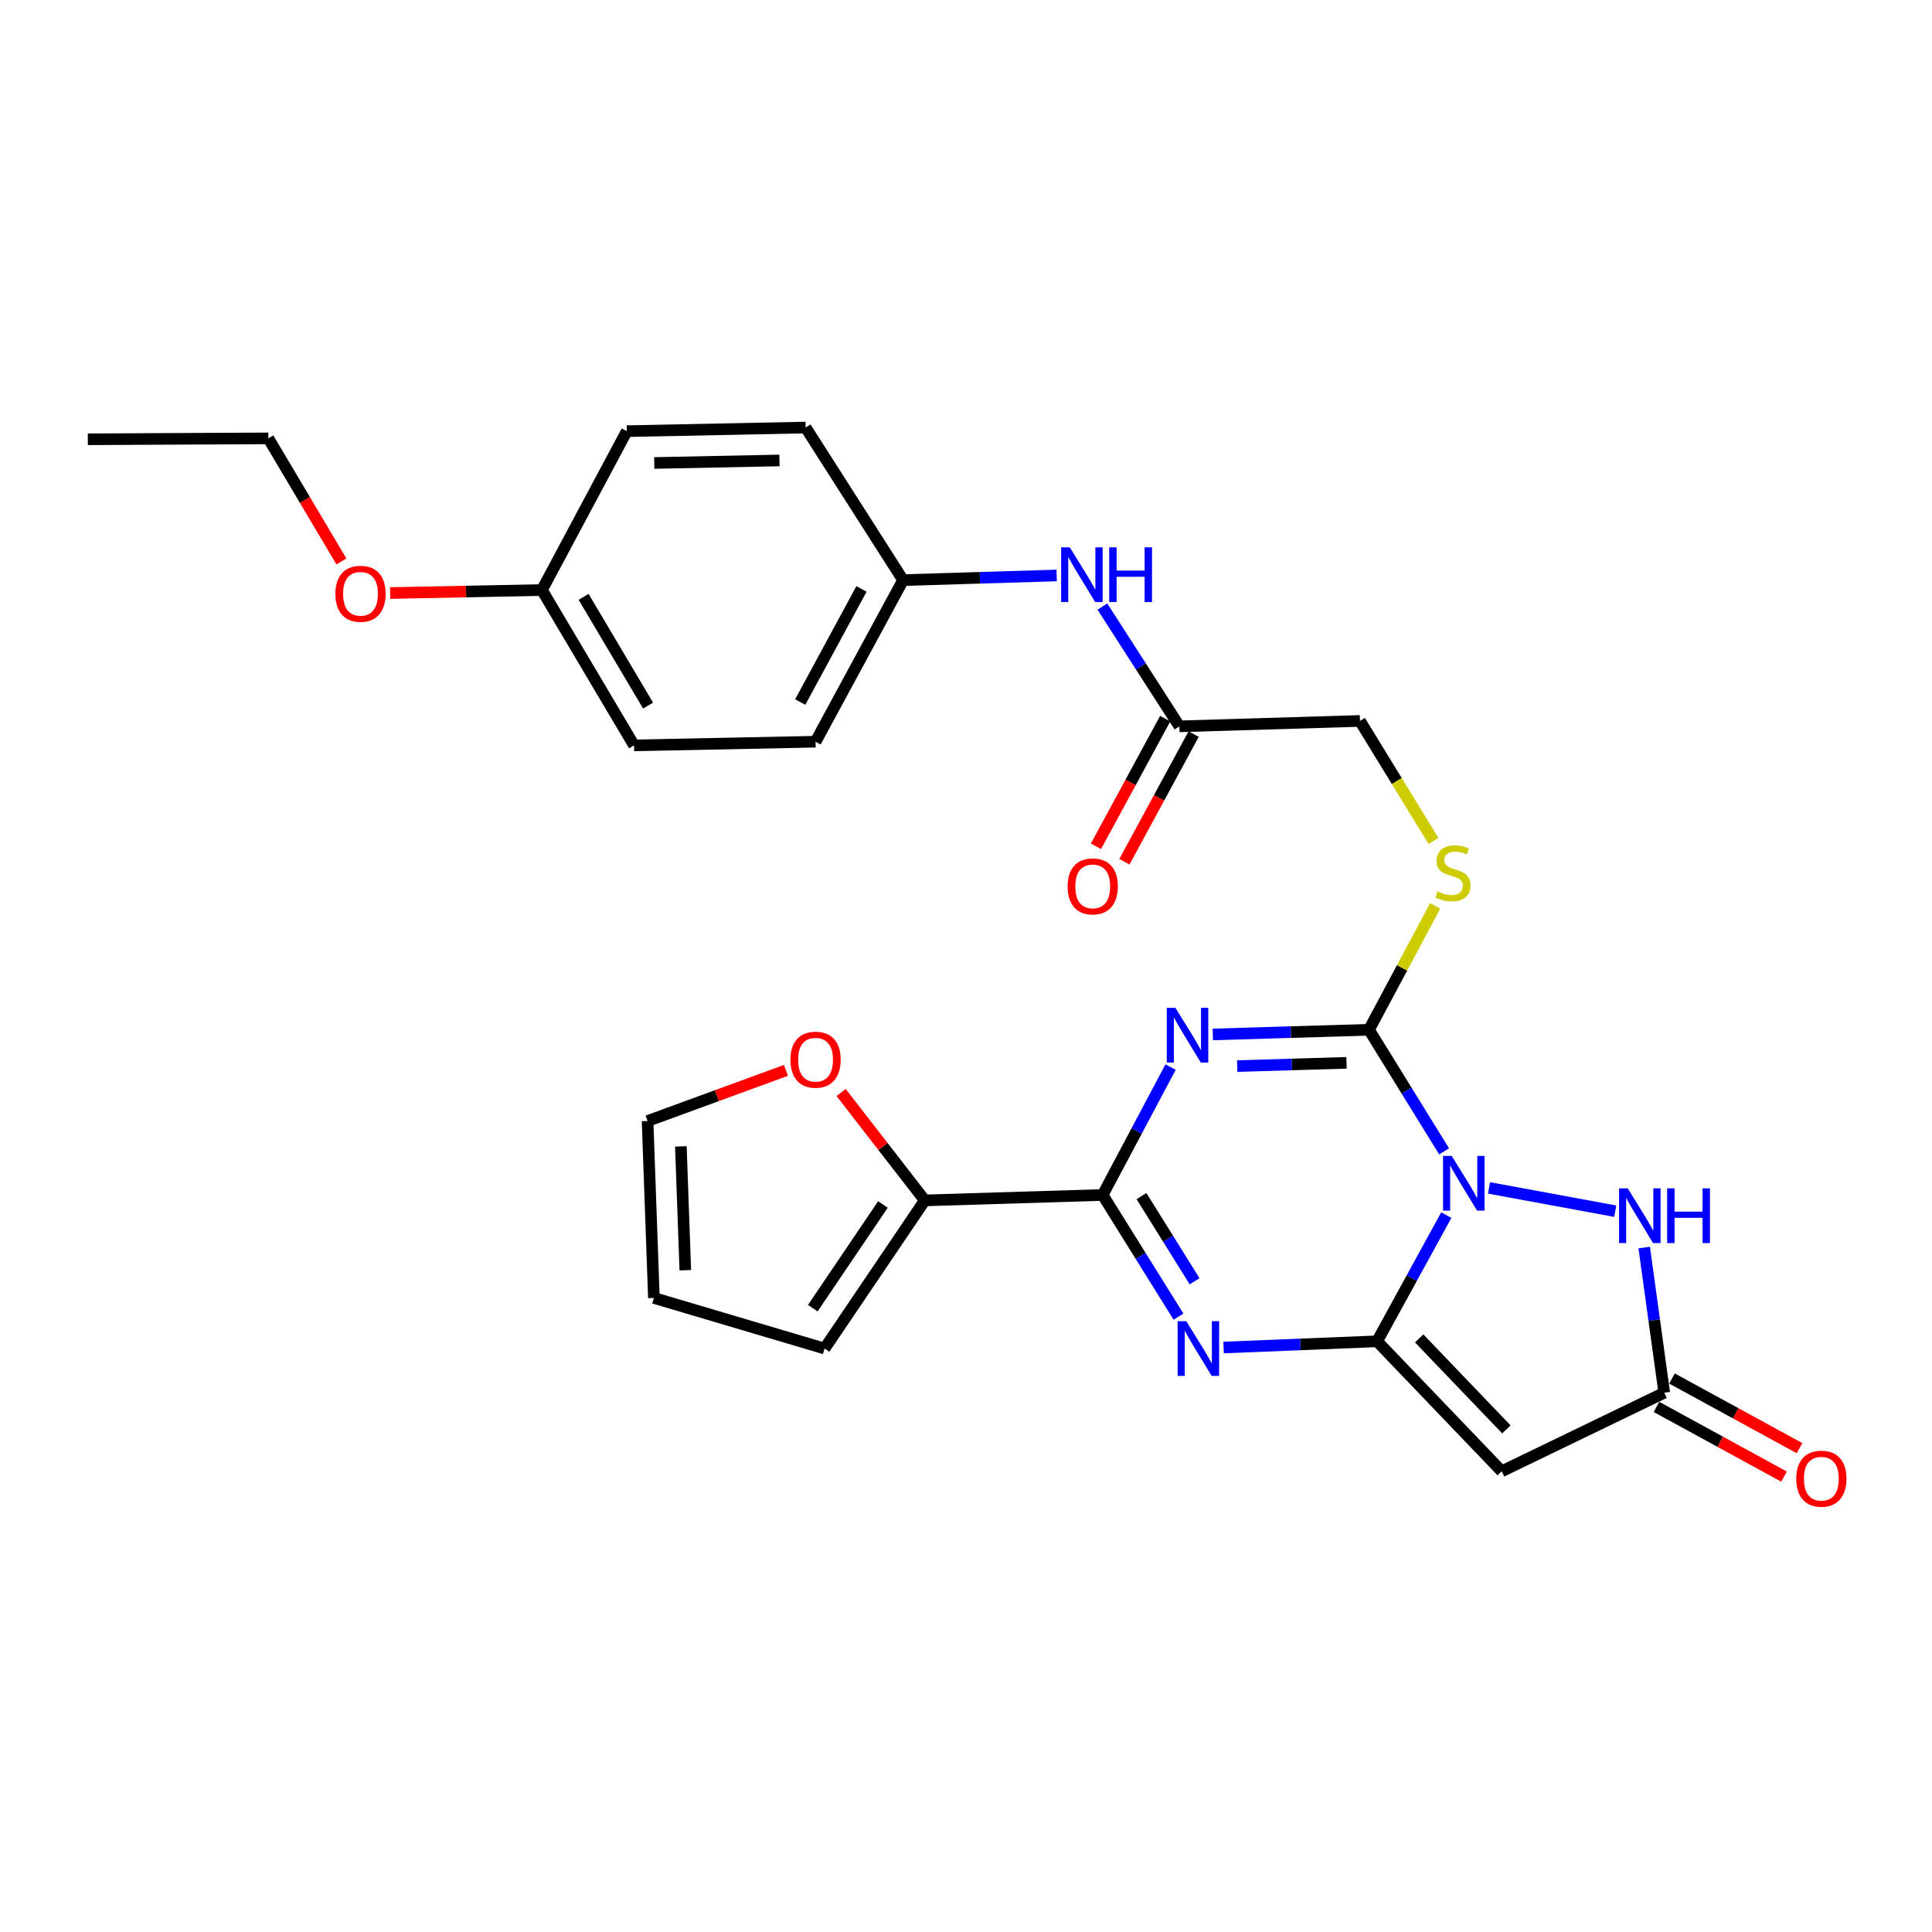 <?xml version='1.0' encoding='iso-8859-1'?>
<svg version='1.1' baseProfile='full'
              xmlns='http://www.w3.org/2000/svg'
                      xmlns:rdkit='http://www.rdkit.org/xml'
                      xmlns:xlink='http://www.w3.org/1999/xlink'
                  xml:space='preserve'
width='1000px' height='1000px' viewBox='0 0 1000 1000'>
<!-- END OF HEADER -->
<rect style='opacity:1.0;fill:#FFFFFF;stroke:none' width='1000' height='1000' x='0' y='0'> </rect>
<path class='bond-0' d='M 748.611,628.938 L 730.702,661.598' style='fill:none;fill-rule:evenodd;stroke:#0000FF;stroke-width:6px;stroke-linecap:butt;stroke-linejoin:miter;stroke-opacity:1' />
<path class='bond-0' d='M 730.702,661.598 L 712.792,694.258' style='fill:none;fill-rule:evenodd;stroke:#000000;stroke-width:6px;stroke-linecap:butt;stroke-linejoin:miter;stroke-opacity:1' />
<path class='bond-2' d='M 747.466,595.951 L 728.025,564.479' style='fill:none;fill-rule:evenodd;stroke:#0000FF;stroke-width:6px;stroke-linecap:butt;stroke-linejoin:miter;stroke-opacity:1' />
<path class='bond-2' d='M 728.025,564.479 L 708.584,533.007' style='fill:none;fill-rule:evenodd;stroke:#000000;stroke-width:6px;stroke-linecap:butt;stroke-linejoin:miter;stroke-opacity:1' />
<path class='bond-6' d='M 770.711,614.854 L 836.043,626.91' style='fill:none;fill-rule:evenodd;stroke:#0000FF;stroke-width:6px;stroke-linecap:butt;stroke-linejoin:miter;stroke-opacity:1' />
<path class='bond-3' d='M 712.792,694.258 L 673.06,695.865' style='fill:none;fill-rule:evenodd;stroke:#000000;stroke-width:6px;stroke-linecap:butt;stroke-linejoin:miter;stroke-opacity:1' />
<path class='bond-3' d='M 673.06,695.865 L 633.329,697.472' style='fill:none;fill-rule:evenodd;stroke:#0000FF;stroke-width:6px;stroke-linecap:butt;stroke-linejoin:miter;stroke-opacity:1' />
<path class='bond-5' d='M 712.792,694.258 L 777.28,761.547' style='fill:none;fill-rule:evenodd;stroke:#000000;stroke-width:6px;stroke-linecap:butt;stroke-linejoin:miter;stroke-opacity:1' />
<path class='bond-5' d='M 734.564,692.757 L 779.705,739.859' style='fill:none;fill-rule:evenodd;stroke:#000000;stroke-width:6px;stroke-linecap:butt;stroke-linejoin:miter;stroke-opacity:1' />
<path class='bond-1' d='M 627.749,535.426 L 668.167,534.216' style='fill:none;fill-rule:evenodd;stroke:#0000FF;stroke-width:6px;stroke-linecap:butt;stroke-linejoin:miter;stroke-opacity:1' />
<path class='bond-1' d='M 668.167,534.216 L 708.584,533.007' style='fill:none;fill-rule:evenodd;stroke:#000000;stroke-width:6px;stroke-linecap:butt;stroke-linejoin:miter;stroke-opacity:1' />
<path class='bond-1' d='M 640.376,551.813 L 668.668,550.966' style='fill:none;fill-rule:evenodd;stroke:#0000FF;stroke-width:6px;stroke-linecap:butt;stroke-linejoin:miter;stroke-opacity:1' />
<path class='bond-1' d='M 668.668,550.966 L 696.96,550.119' style='fill:none;fill-rule:evenodd;stroke:#000000;stroke-width:6px;stroke-linecap:butt;stroke-linejoin:miter;stroke-opacity:1' />
<path class='bond-4' d='M 605.894,552.319 L 588.311,585.417' style='fill:none;fill-rule:evenodd;stroke:#0000FF;stroke-width:6px;stroke-linecap:butt;stroke-linejoin:miter;stroke-opacity:1' />
<path class='bond-4' d='M 588.311,585.417 L 570.728,618.515' style='fill:none;fill-rule:evenodd;stroke:#000000;stroke-width:6px;stroke-linecap:butt;stroke-linejoin:miter;stroke-opacity:1' />
<path class='bond-9' d='M 708.584,533.007 L 725.72,500.949' style='fill:none;fill-rule:evenodd;stroke:#000000;stroke-width:6px;stroke-linecap:butt;stroke-linejoin:miter;stroke-opacity:1' />
<path class='bond-9' d='M 725.72,500.949 L 742.856,468.891' style='fill:none;fill-rule:evenodd;stroke:#CCCC00;stroke-width:6px;stroke-linecap:butt;stroke-linejoin:miter;stroke-opacity:1' />
<path class='bond-29' d='M 609.988,681.499 L 590.358,650.007' style='fill:none;fill-rule:evenodd;stroke:#0000FF;stroke-width:6px;stroke-linecap:butt;stroke-linejoin:miter;stroke-opacity:1' />
<path class='bond-29' d='M 590.358,650.007 L 570.728,618.515' style='fill:none;fill-rule:evenodd;stroke:#000000;stroke-width:6px;stroke-linecap:butt;stroke-linejoin:miter;stroke-opacity:1' />
<path class='bond-29' d='M 618.32,663.187 L 604.579,641.143' style='fill:none;fill-rule:evenodd;stroke:#0000FF;stroke-width:6px;stroke-linecap:butt;stroke-linejoin:miter;stroke-opacity:1' />
<path class='bond-29' d='M 604.579,641.143 L 590.838,619.098' style='fill:none;fill-rule:evenodd;stroke:#000000;stroke-width:6px;stroke-linecap:butt;stroke-linejoin:miter;stroke-opacity:1' />
<path class='bond-8' d='M 570.728,618.515 L 478.666,621.327' style='fill:none;fill-rule:evenodd;stroke:#000000;stroke-width:6px;stroke-linecap:butt;stroke-linejoin:miter;stroke-opacity:1' />
<path class='bond-28' d='M 777.28,761.547 L 861.41,720.874' style='fill:none;fill-rule:evenodd;stroke:#000000;stroke-width:6px;stroke-linecap:butt;stroke-linejoin:miter;stroke-opacity:1' />
<path class='bond-7' d='M 851.041,645.73 L 856.226,683.302' style='fill:none;fill-rule:evenodd;stroke:#0000FF;stroke-width:6px;stroke-linecap:butt;stroke-linejoin:miter;stroke-opacity:1' />
<path class='bond-7' d='M 856.226,683.302 L 861.41,720.874' style='fill:none;fill-rule:evenodd;stroke:#000000;stroke-width:6px;stroke-linecap:butt;stroke-linejoin:miter;stroke-opacity:1' />
<path class='bond-14' d='M 857.394,728.227 L 890.395,746.252' style='fill:none;fill-rule:evenodd;stroke:#000000;stroke-width:6px;stroke-linecap:butt;stroke-linejoin:miter;stroke-opacity:1' />
<path class='bond-14' d='M 890.395,746.252 L 923.396,764.277' style='fill:none;fill-rule:evenodd;stroke:#FF0000;stroke-width:6px;stroke-linecap:butt;stroke-linejoin:miter;stroke-opacity:1' />
<path class='bond-14' d='M 865.426,713.52 L 898.428,731.546' style='fill:none;fill-rule:evenodd;stroke:#000000;stroke-width:6px;stroke-linecap:butt;stroke-linejoin:miter;stroke-opacity:1' />
<path class='bond-14' d='M 898.428,731.546 L 931.429,749.571' style='fill:none;fill-rule:evenodd;stroke:#FF0000;stroke-width:6px;stroke-linecap:butt;stroke-linejoin:miter;stroke-opacity:1' />
<path class='bond-11' d='M 478.666,621.327 L 457.014,593.404' style='fill:none;fill-rule:evenodd;stroke:#000000;stroke-width:6px;stroke-linecap:butt;stroke-linejoin:miter;stroke-opacity:1' />
<path class='bond-11' d='M 457.014,593.404 L 435.363,565.481' style='fill:none;fill-rule:evenodd;stroke:#FF0000;stroke-width:6px;stroke-linecap:butt;stroke-linejoin:miter;stroke-opacity:1' />
<path class='bond-13' d='M 478.666,621.327 L 426.793,698' style='fill:none;fill-rule:evenodd;stroke:#000000;stroke-width:6px;stroke-linecap:butt;stroke-linejoin:miter;stroke-opacity:1' />
<path class='bond-13' d='M 457.006,623.438 L 420.695,677.109' style='fill:none;fill-rule:evenodd;stroke:#000000;stroke-width:6px;stroke-linecap:butt;stroke-linejoin:miter;stroke-opacity:1' />
<path class='bond-18' d='M 741.979,435.283 L 722.945,404.218' style='fill:none;fill-rule:evenodd;stroke:#CCCC00;stroke-width:6px;stroke-linecap:butt;stroke-linejoin:miter;stroke-opacity:1' />
<path class='bond-18' d='M 722.945,404.218 L 703.911,373.152' style='fill:none;fill-rule:evenodd;stroke:#000000;stroke-width:6px;stroke-linecap:butt;stroke-linejoin:miter;stroke-opacity:1' />
<path class='bond-10' d='M 610.461,375.964 L 703.911,373.152' style='fill:none;fill-rule:evenodd;stroke:#000000;stroke-width:6px;stroke-linecap:butt;stroke-linejoin:miter;stroke-opacity:1' />
<path class='bond-12' d='M 610.461,375.964 L 590.526,344.961' style='fill:none;fill-rule:evenodd;stroke:#000000;stroke-width:6px;stroke-linecap:butt;stroke-linejoin:miter;stroke-opacity:1' />
<path class='bond-12' d='M 590.526,344.961 L 570.591,313.958' style='fill:none;fill-rule:evenodd;stroke:#0000FF;stroke-width:6px;stroke-linecap:butt;stroke-linejoin:miter;stroke-opacity:1' />
<path class='bond-17' d='M 603.096,371.969 L 585.181,405.004' style='fill:none;fill-rule:evenodd;stroke:#000000;stroke-width:6px;stroke-linecap:butt;stroke-linejoin:miter;stroke-opacity:1' />
<path class='bond-17' d='M 585.181,405.004 L 567.266,438.04' style='fill:none;fill-rule:evenodd;stroke:#FF0000;stroke-width:6px;stroke-linecap:butt;stroke-linejoin:miter;stroke-opacity:1' />
<path class='bond-17' d='M 617.827,379.958 L 599.912,412.993' style='fill:none;fill-rule:evenodd;stroke:#000000;stroke-width:6px;stroke-linecap:butt;stroke-linejoin:miter;stroke-opacity:1' />
<path class='bond-17' d='M 599.912,412.993 L 581.997,446.028' style='fill:none;fill-rule:evenodd;stroke:#FF0000;stroke-width:6px;stroke-linecap:butt;stroke-linejoin:miter;stroke-opacity:1' />
<path class='bond-15' d='M 406.814,554.018 L 370.996,567.126' style='fill:none;fill-rule:evenodd;stroke:#FF0000;stroke-width:6px;stroke-linecap:butt;stroke-linejoin:miter;stroke-opacity:1' />
<path class='bond-15' d='M 370.996,567.126 L 335.178,580.234' style='fill:none;fill-rule:evenodd;stroke:#000000;stroke-width:6px;stroke-linecap:butt;stroke-linejoin:miter;stroke-opacity:1' />
<path class='bond-19' d='M 546.93,297.861 L 507.18,299.064' style='fill:none;fill-rule:evenodd;stroke:#0000FF;stroke-width:6px;stroke-linecap:butt;stroke-linejoin:miter;stroke-opacity:1' />
<path class='bond-19' d='M 507.18,299.064 L 467.429,300.267' style='fill:none;fill-rule:evenodd;stroke:#000000;stroke-width:6px;stroke-linecap:butt;stroke-linejoin:miter;stroke-opacity:1' />
<path class='bond-16' d='M 426.793,698 L 338.455,671.812' style='fill:none;fill-rule:evenodd;stroke:#000000;stroke-width:6px;stroke-linecap:butt;stroke-linejoin:miter;stroke-opacity:1' />
<path class='bond-30' d='M 335.178,580.234 L 338.455,671.812' style='fill:none;fill-rule:evenodd;stroke:#000000;stroke-width:6px;stroke-linecap:butt;stroke-linejoin:miter;stroke-opacity:1' />
<path class='bond-30' d='M 352.416,593.372 L 354.71,657.476' style='fill:none;fill-rule:evenodd;stroke:#000000;stroke-width:6px;stroke-linecap:butt;stroke-linejoin:miter;stroke-opacity:1' />
<path class='bond-21' d='M 467.429,300.267 L 416.999,221.294' style='fill:none;fill-rule:evenodd;stroke:#000000;stroke-width:6px;stroke-linecap:butt;stroke-linejoin:miter;stroke-opacity:1' />
<path class='bond-22' d='M 467.429,300.267 L 422.129,383.905' style='fill:none;fill-rule:evenodd;stroke:#000000;stroke-width:6px;stroke-linecap:butt;stroke-linejoin:miter;stroke-opacity:1' />
<path class='bond-22' d='M 445.9,304.832 L 414.189,363.378' style='fill:none;fill-rule:evenodd;stroke:#000000;stroke-width:6px;stroke-linecap:butt;stroke-linejoin:miter;stroke-opacity:1' />
<path class='bond-20' d='M 280.502,305.406 L 328.177,385.813' style='fill:none;fill-rule:evenodd;stroke:#000000;stroke-width:6px;stroke-linecap:butt;stroke-linejoin:miter;stroke-opacity:1' />
<path class='bond-20' d='M 302.068,308.921 L 335.44,365.206' style='fill:none;fill-rule:evenodd;stroke:#000000;stroke-width:6px;stroke-linecap:butt;stroke-linejoin:miter;stroke-opacity:1' />
<path class='bond-25' d='M 280.502,305.406 L 241.224,306.181' style='fill:none;fill-rule:evenodd;stroke:#000000;stroke-width:6px;stroke-linecap:butt;stroke-linejoin:miter;stroke-opacity:1' />
<path class='bond-25' d='M 241.224,306.181 L 201.945,306.956' style='fill:none;fill-rule:evenodd;stroke:#FF0000;stroke-width:6px;stroke-linecap:butt;stroke-linejoin:miter;stroke-opacity:1' />
<path class='bond-31' d='M 280.502,305.406 L 324.434,223.166' style='fill:none;fill-rule:evenodd;stroke:#000000;stroke-width:6px;stroke-linecap:butt;stroke-linejoin:miter;stroke-opacity:1' />
<path class='bond-24' d='M 416.999,221.294 L 324.434,223.166' style='fill:none;fill-rule:evenodd;stroke:#000000;stroke-width:6px;stroke-linecap:butt;stroke-linejoin:miter;stroke-opacity:1' />
<path class='bond-24' d='M 403.453,238.329 L 338.658,239.639' style='fill:none;fill-rule:evenodd;stroke:#000000;stroke-width:6px;stroke-linecap:butt;stroke-linejoin:miter;stroke-opacity:1' />
<path class='bond-23' d='M 422.129,383.905 L 328.177,385.813' style='fill:none;fill-rule:evenodd;stroke:#000000;stroke-width:6px;stroke-linecap:butt;stroke-linejoin:miter;stroke-opacity:1' />
<path class='bond-26' d='M 176.71,290.603 L 157.802,258.751' style='fill:none;fill-rule:evenodd;stroke:#FF0000;stroke-width:6px;stroke-linecap:butt;stroke-linejoin:miter;stroke-opacity:1' />
<path class='bond-26' d='M 157.802,258.751 L 138.895,226.899' style='fill:none;fill-rule:evenodd;stroke:#000000;stroke-width:6px;stroke-linecap:butt;stroke-linejoin:miter;stroke-opacity:1' />
<path class='bond-27' d='M 138.895,226.899 L 45.455,227.374' style='fill:none;fill-rule:evenodd;stroke:#000000;stroke-width:6px;stroke-linecap:butt;stroke-linejoin:miter;stroke-opacity:1' />
<path  class='atom-0' d='M 751.395 598.285
L 760.675 613.285
Q 761.595 614.765, 763.075 617.445
Q 764.555 620.125, 764.635 620.285
L 764.635 598.285
L 768.395 598.285
L 768.395 626.605
L 764.515 626.605
L 754.555 610.205
Q 753.395 608.285, 752.155 606.085
Q 750.955 603.885, 750.595 603.205
L 750.595 626.605
L 746.915 626.605
L 746.915 598.285
L 751.395 598.285
' fill='#0000FF'/>
<path  class='atom-2' d='M 608.4 521.658
L 617.68 536.658
Q 618.6 538.138, 620.08 540.818
Q 621.56 543.498, 621.64 543.658
L 621.64 521.658
L 625.4 521.658
L 625.4 549.978
L 621.52 549.978
L 611.56 533.578
Q 610.4 531.658, 609.16 529.458
Q 607.96 527.258, 607.6 526.578
L 607.6 549.978
L 603.92 549.978
L 603.92 521.658
L 608.4 521.658
' fill='#0000FF'/>
<path  class='atom-4' d='M 614.014 683.84
L 623.294 698.84
Q 624.214 700.32, 625.694 703
Q 627.174 705.68, 627.254 705.84
L 627.254 683.84
L 631.014 683.84
L 631.014 712.16
L 627.134 712.16
L 617.174 695.76
Q 616.014 693.84, 614.774 691.64
Q 613.574 689.44, 613.214 688.76
L 613.214 712.16
L 609.534 712.16
L 609.534 683.84
L 614.014 683.84
' fill='#0000FF'/>
<path  class='atom-7' d='M 842.508 615.098
L 851.788 630.098
Q 852.708 631.578, 854.188 634.258
Q 855.668 636.938, 855.748 637.098
L 855.748 615.098
L 859.508 615.098
L 859.508 643.418
L 855.628 643.418
L 845.668 627.018
Q 844.508 625.098, 843.268 622.898
Q 842.068 620.698, 841.708 620.018
L 841.708 643.418
L 838.028 643.418
L 838.028 615.098
L 842.508 615.098
' fill='#0000FF'/>
<path  class='atom-7' d='M 862.908 615.098
L 866.748 615.098
L 866.748 627.138
L 881.228 627.138
L 881.228 615.098
L 885.068 615.098
L 885.068 643.418
L 881.228 643.418
L 881.228 630.338
L 866.748 630.338
L 866.748 643.418
L 862.908 643.418
L 862.908 615.098
' fill='#0000FF'/>
<path  class='atom-10' d='M 744.041 461.426
Q 744.361 461.546, 745.681 462.106
Q 747.001 462.666, 748.441 463.026
Q 749.921 463.346, 751.361 463.346
Q 754.041 463.346, 755.601 462.066
Q 757.161 460.746, 757.161 458.466
Q 757.161 456.906, 756.361 455.946
Q 755.601 454.986, 754.401 454.466
Q 753.201 453.946, 751.201 453.346
Q 748.681 452.586, 747.161 451.866
Q 745.681 451.146, 744.601 449.626
Q 743.561 448.106, 743.561 445.546
Q 743.561 441.986, 745.961 439.786
Q 748.401 437.586, 753.201 437.586
Q 756.481 437.586, 760.201 439.146
L 759.281 442.226
Q 755.881 440.826, 753.321 440.826
Q 750.561 440.826, 749.041 441.986
Q 747.521 443.106, 747.561 445.066
Q 747.561 446.586, 748.321 447.506
Q 749.121 448.426, 750.241 448.946
Q 751.401 449.466, 753.321 450.066
Q 755.881 450.866, 757.401 451.666
Q 758.921 452.466, 760.001 454.106
Q 761.121 455.706, 761.121 458.466
Q 761.121 462.386, 758.481 464.506
Q 755.881 466.586, 751.521 466.586
Q 749.001 466.586, 747.081 466.026
Q 745.201 465.506, 742.961 464.586
L 744.041 461.426
' fill='#CCCC00'/>
<path  class='atom-12' d='M 409.129 548.494
Q 409.129 541.694, 412.489 537.894
Q 415.849 534.094, 422.129 534.094
Q 428.409 534.094, 431.769 537.894
Q 435.129 541.694, 435.129 548.494
Q 435.129 555.374, 431.729 559.294
Q 428.329 563.174, 422.129 563.174
Q 415.889 563.174, 412.489 559.294
Q 409.129 555.414, 409.129 548.494
M 422.129 559.974
Q 426.449 559.974, 428.769 557.094
Q 431.129 554.174, 431.129 548.494
Q 431.129 542.934, 428.769 540.134
Q 426.449 537.294, 422.129 537.294
Q 417.809 537.294, 415.449 540.094
Q 413.129 542.894, 413.129 548.494
Q 413.129 554.214, 415.449 557.094
Q 417.809 559.974, 422.129 559.974
' fill='#FF0000'/>
<path  class='atom-13' d='M 553.725 283.305
L 563.005 298.305
Q 563.925 299.785, 565.405 302.465
Q 566.885 305.145, 566.965 305.305
L 566.965 283.305
L 570.725 283.305
L 570.725 311.625
L 566.845 311.625
L 556.885 295.225
Q 555.725 293.305, 554.485 291.105
Q 553.285 288.905, 552.925 288.225
L 552.925 311.625
L 549.245 311.625
L 549.245 283.305
L 553.725 283.305
' fill='#0000FF'/>
<path  class='atom-13' d='M 574.125 283.305
L 577.965 283.305
L 577.965 295.345
L 592.445 295.345
L 592.445 283.305
L 596.285 283.305
L 596.285 311.625
L 592.445 311.625
L 592.445 298.545
L 577.965 298.545
L 577.965 311.625
L 574.125 311.625
L 574.125 283.305
' fill='#0000FF'/>
<path  class='atom-15' d='M 929.729 765.37
Q 929.729 758.57, 933.089 754.77
Q 936.449 750.97, 942.729 750.97
Q 949.009 750.97, 952.369 754.77
Q 955.729 758.57, 955.729 765.37
Q 955.729 772.25, 952.329 776.17
Q 948.929 780.05, 942.729 780.05
Q 936.489 780.05, 933.089 776.17
Q 929.729 772.29, 929.729 765.37
M 942.729 776.85
Q 947.049 776.85, 949.369 773.97
Q 951.729 771.05, 951.729 765.37
Q 951.729 759.81, 949.369 757.01
Q 947.049 754.17, 942.729 754.17
Q 938.409 754.17, 936.049 756.97
Q 933.729 759.77, 933.729 765.37
Q 933.729 771.09, 936.049 773.97
Q 938.409 776.85, 942.729 776.85
' fill='#FF0000'/>
<path  class='atom-18' d='M 552.589 458.787
Q 552.589 451.987, 555.949 448.187
Q 559.309 444.387, 565.589 444.387
Q 571.869 444.387, 575.229 448.187
Q 578.589 451.987, 578.589 458.787
Q 578.589 465.667, 575.189 469.587
Q 571.789 473.467, 565.589 473.467
Q 559.349 473.467, 555.949 469.587
Q 552.589 465.707, 552.589 458.787
M 565.589 470.267
Q 569.909 470.267, 572.229 467.387
Q 574.589 464.467, 574.589 458.787
Q 574.589 453.227, 572.229 450.427
Q 569.909 447.587, 565.589 447.587
Q 561.269 447.587, 558.909 450.387
Q 556.589 453.187, 556.589 458.787
Q 556.589 464.507, 558.909 467.387
Q 561.269 470.267, 565.589 470.267
' fill='#FF0000'/>
<path  class='atom-26' d='M 173.597 307.339
Q 173.597 300.539, 176.957 296.739
Q 180.317 292.939, 186.597 292.939
Q 192.877 292.939, 196.237 296.739
Q 199.597 300.539, 199.597 307.339
Q 199.597 314.219, 196.197 318.139
Q 192.797 322.019, 186.597 322.019
Q 180.357 322.019, 176.957 318.139
Q 173.597 314.259, 173.597 307.339
M 186.597 318.819
Q 190.917 318.819, 193.237 315.939
Q 195.597 313.019, 195.597 307.339
Q 195.597 301.779, 193.237 298.979
Q 190.917 296.139, 186.597 296.139
Q 182.277 296.139, 179.917 298.939
Q 177.597 301.739, 177.597 307.339
Q 177.597 313.059, 179.917 315.939
Q 182.277 318.819, 186.597 318.819
' fill='#FF0000'/>
</svg>
